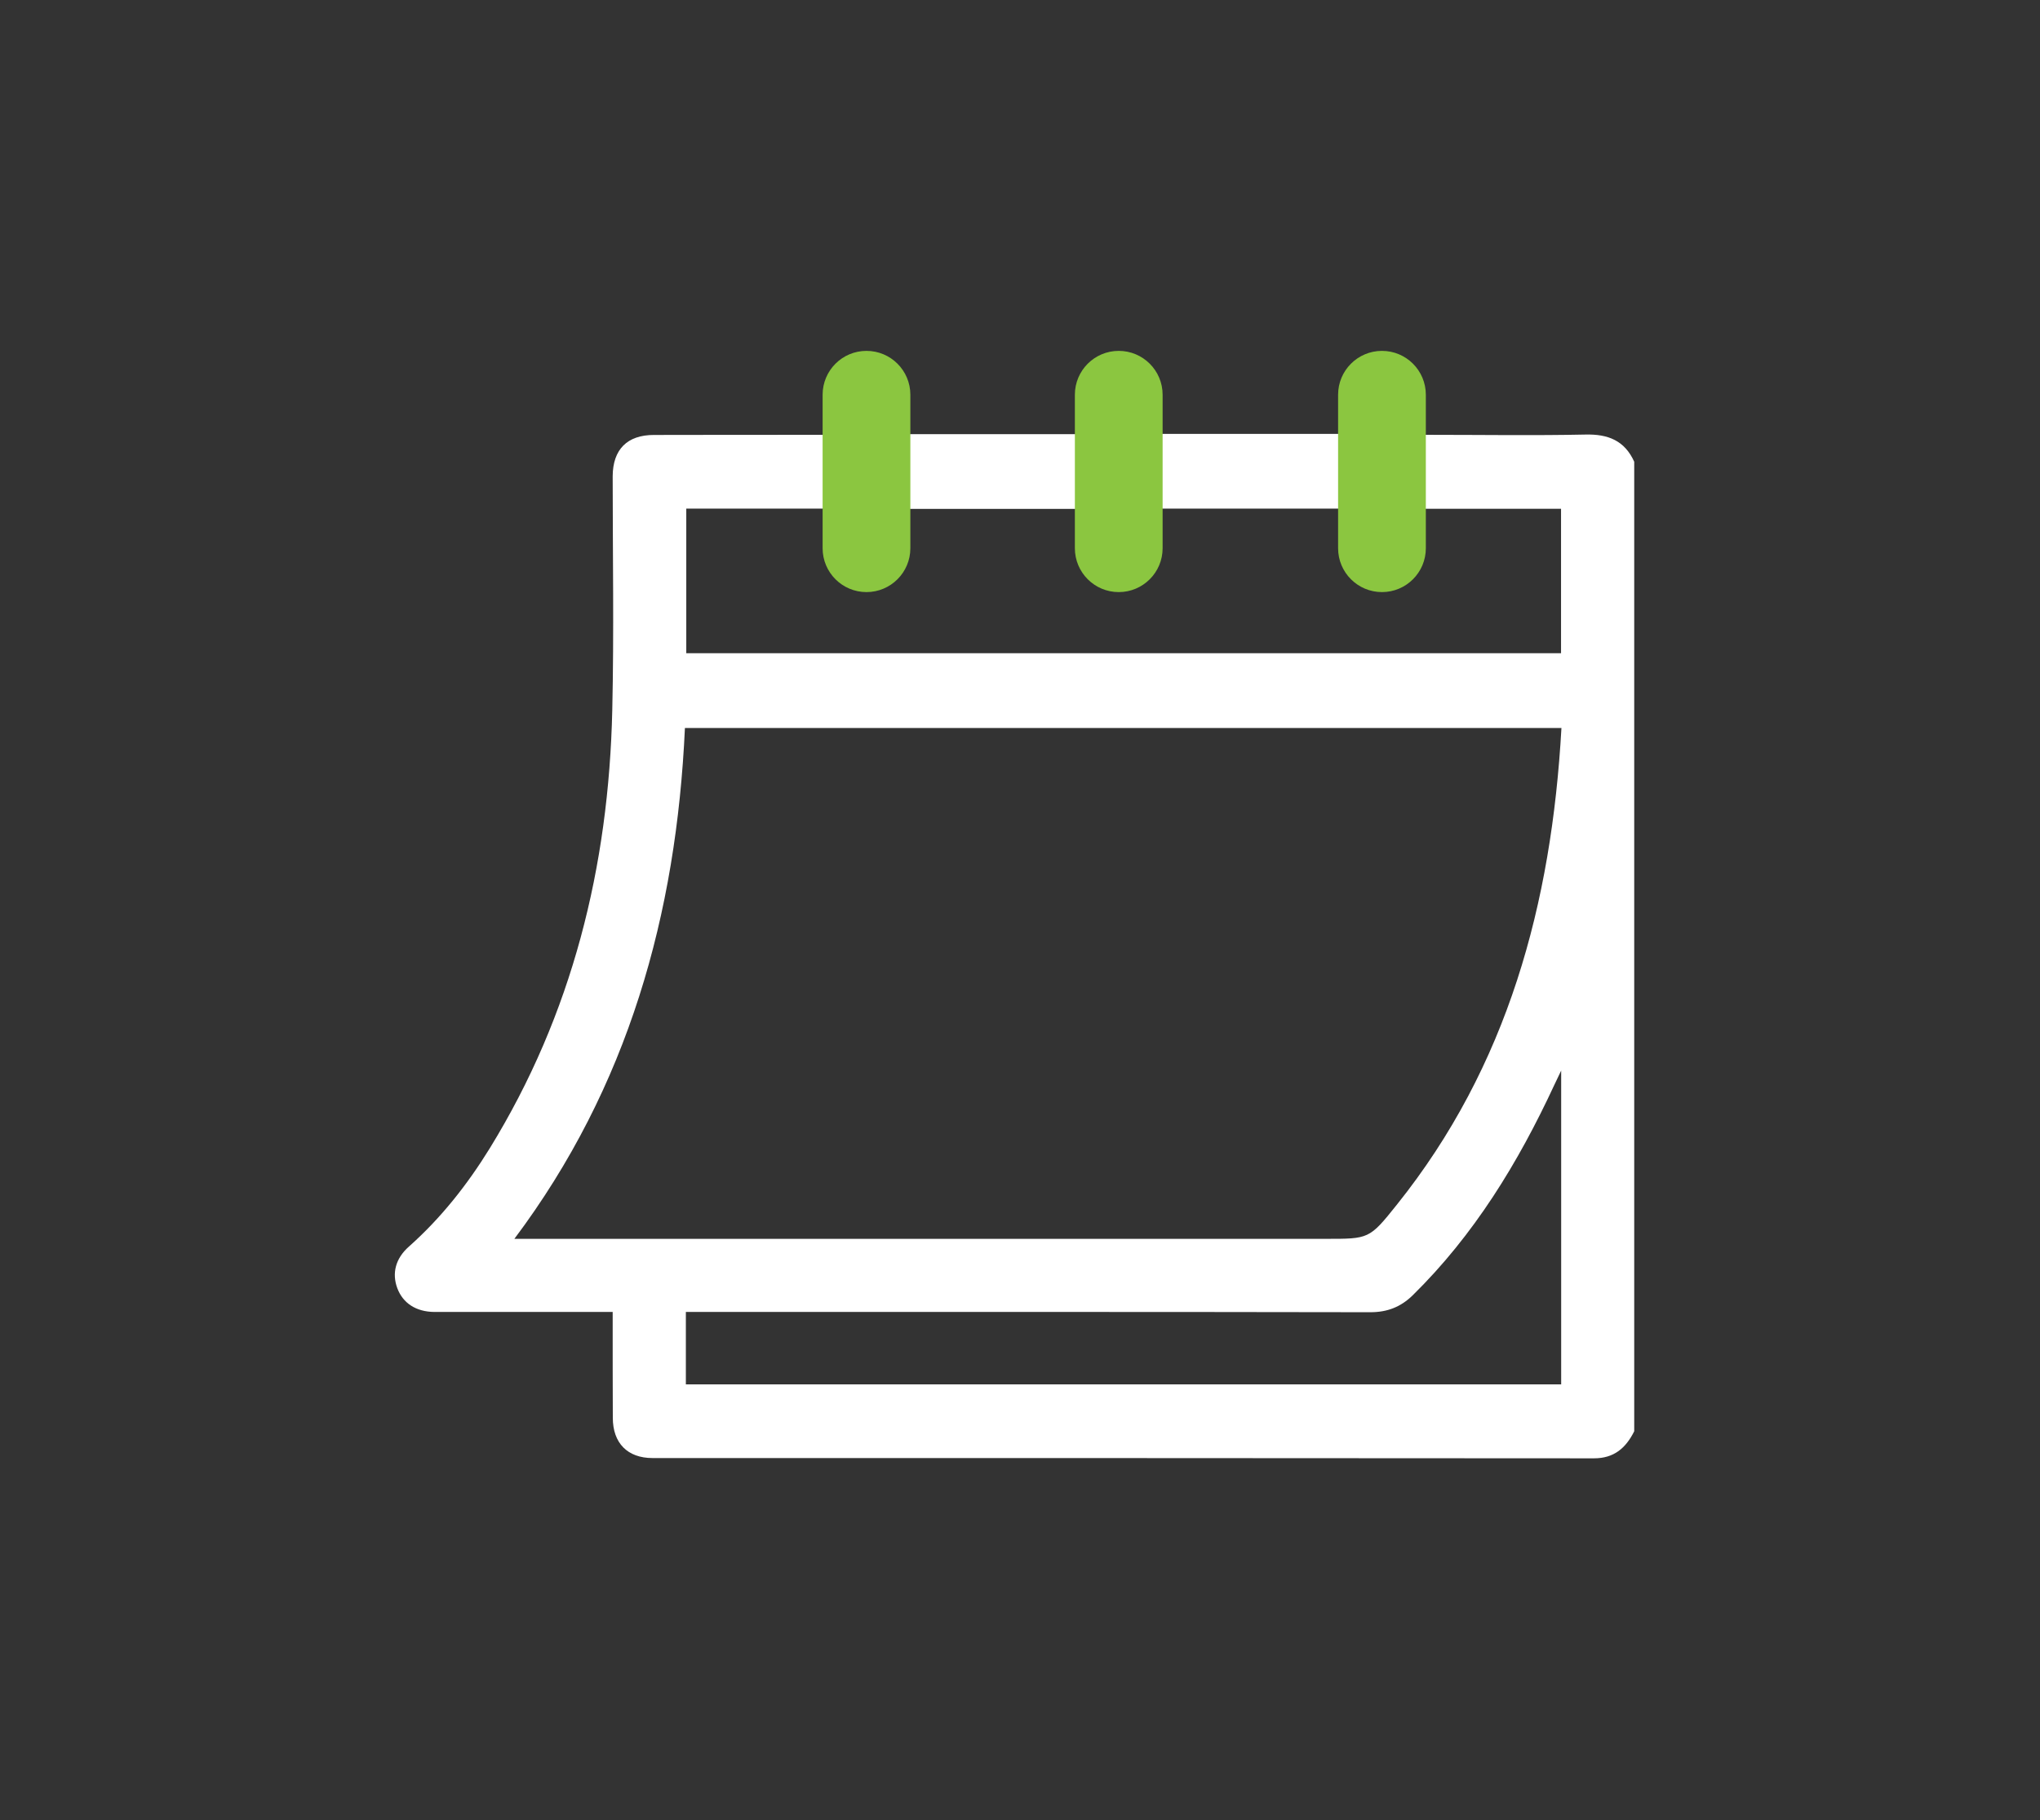 <svg xmlns="http://www.w3.org/2000/svg" width="186" height="166" viewBox="0 0 186 166" fill="none"><rect x="0" y="0" width="186" height="166" fill="#333333" stroke="none"/><path d="M144.558 39.632C139.855 39.731 135.152 39.657 130.436 39.657H129.143C129.143 38.541 129.156 37.512 129.143 36.484C129.106 34.451 127.666 32.964 125.77 33.001C123.923 33.038 122.556 34.5 122.519 36.496C122.507 37.5 122.519 38.492 122.519 39.57H105.75V36.645C105.726 34.488 104.347 32.988 102.426 33.001C100.493 33.013 99.139 34.513 99.127 36.669C99.114 37.624 99.127 38.578 99.127 39.595H82.567C82.567 38.653 82.579 37.673 82.567 36.694C82.555 34.525 81.225 33.013 79.292 33.001C77.322 32.976 75.968 34.5 75.955 36.731C75.943 37.661 75.955 38.578 75.955 39.657H74.736C69.701 39.657 64.653 39.657 59.617 39.669C57.192 39.669 55.874 40.983 55.862 43.437C55.862 50.539 55.985 57.654 55.825 64.756C55.505 79.034 52.181 92.495 44.646 104.741C42.602 108.05 40.213 111.087 37.283 113.69C36.064 114.768 35.719 116.119 36.224 117.483C36.741 118.858 37.936 119.639 39.61 119.652H55.862V120.755C55.862 123.606 55.862 126.456 55.874 129.307C55.874 131.612 57.216 132.976 59.494 132.976C88.107 132.976 116.721 132.976 145.334 133.001C147.168 133.001 148.239 132.059 149.003 130.534V42.111C148.129 40.177 146.614 39.582 144.558 39.632ZM62.572 46.387H75.955C75.955 47.465 75.943 48.482 75.955 49.51C75.992 51.506 77.371 52.968 79.218 52.993C81.114 53.018 82.542 51.531 82.567 49.486C82.579 48.482 82.567 47.49 82.567 46.412H99.127V47.911C99.127 51.419 100.173 53.006 102.463 52.993C104.741 52.968 105.75 51.407 105.75 47.862V46.387H122.519V49.312C122.532 51.481 123.886 52.981 125.819 52.993C127.74 52.993 129.119 51.493 129.143 49.349V46.399H142.33V59.575H62.572V46.387ZM142.342 126.258H62.535V119.652H63.816C84.192 119.652 104.569 119.639 124.945 119.676C126.484 119.676 127.703 119.205 128.799 118.14C134.401 112.636 138.427 106.042 141.714 98.953C141.874 98.606 142.046 98.258 142.342 97.639V126.258ZM127.358 109.872C124.846 113.021 124.81 112.983 120.857 112.983H46.899C57.29 99.126 61.673 83.385 62.449 66.392H142.367C141.468 82.418 137.479 97.23 127.358 109.872Z" fill="white"></path><path d="M75.003 36C75.003 33.791 76.794 32 79.003 32C81.212 32 83.003 33.791 83.003 36V50C83.003 52.209 81.212 54 79.003 54C76.794 54 75.003 52.209 75.003 50V36Z" fill="#8BC640"></path><path d="M98.003 36C98.003 33.791 99.794 32 102.003 32C104.212 32 106.003 33.791 106.003 36V50C106.003 52.209 104.212 54 102.003 54C99.794 54 98.003 52.209 98.003 50V36Z" fill="#8BC640"></path><path d="M122.003 36C122.003 33.791 123.794 32 126.003 32C128.212 32 130.003 33.791 130.003 36V50C130.003 52.209 128.212 54 126.003 54C123.794 54 122.003 52.209 122.003 50V36Z" fill="#8BC640"></path></svg>